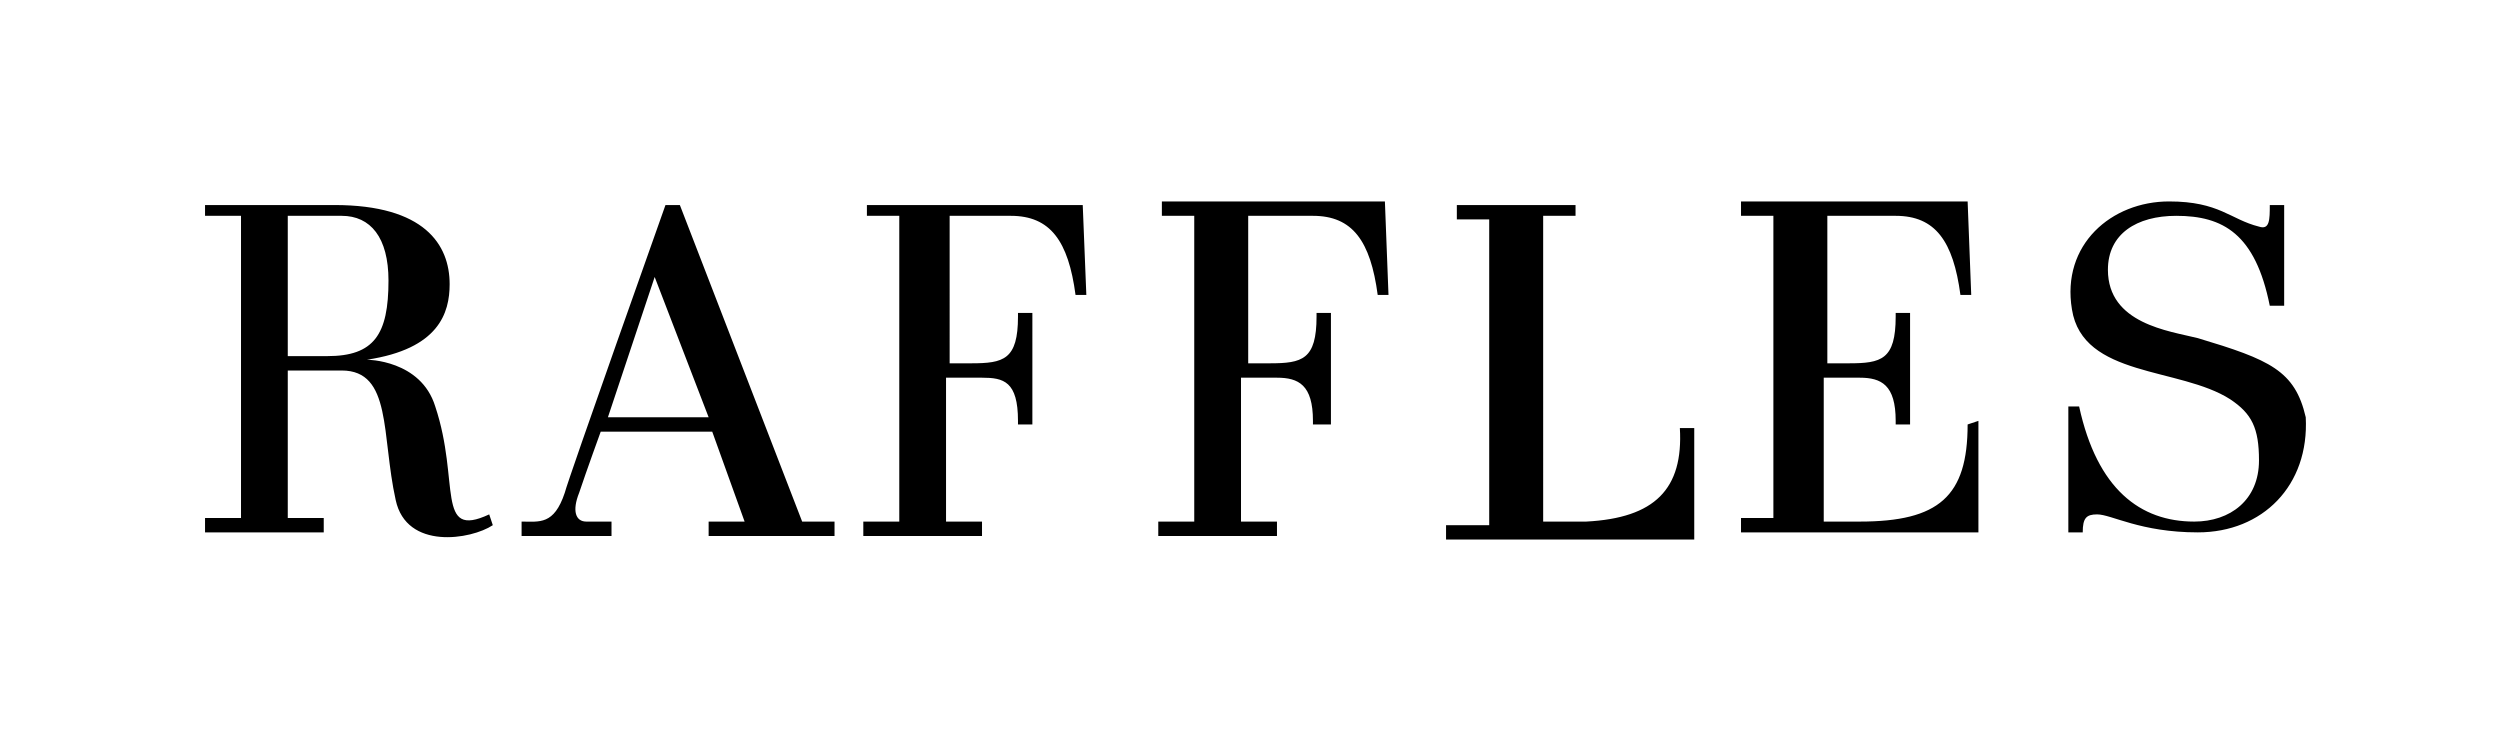 <svg xmlns="http://www.w3.org/2000/svg" viewBox="0 0 69.5 20.7"><path d="M22.3 14.5l-3.4-8.8h-.4s-2.7 7.6-2.8 8c-.3.9-.7.8-1.2.8v.4H17v-.4h-.7c-.3 0-.4-.3-.2-.8.2-.6.6-1.7.6-1.7h3.1l.9 2.5h-1v.4h3.5v-.4h-.9zm-5.4-2.9l1.3-3.9 1.5 3.9h-2.8zM12.1 11.3c-.4-1.3-1.9-1.3-1.9-1.3 2-.3 2.3-1.3 2.3-2.1 0-1.1-.7-2.2-3.2-2.2H5.7V6h1v8.4h-1v.4H9v-.4H8v-4.1h1.5c1.4 0 1.1 1.8 1.5 3.6.3 1.4 2.1 1.1 2.7.7l-.1-.3c-1.5.7-.8-.9-1.5-3zm-3-1.4H8V6h1.5c.8 0 1.3.6 1.3 1.8 0 1.5-.4 2.1-1.7 2.1zM24.1 5.7V6h.9v8.5h-1v.4h3.3v-.4h-1v-4h1c.6 0 1 .1 1 1.2v.1h.4V8.7h-.4v.1c0 1.2-.4 1.3-1.3 1.3h-.6V6h1.7c1.1 0 1.6.7 1.8 2.2h.3l-.1-2.5h-6zM32.3 5.7V6h.9v8.5h-1v.4h3.3v-.4h-1v-4h1c.6 0 1 .2 1 1.2v.1h.5V8.7h-.4v.1c0 1.2-.4 1.3-1.3 1.3h-.6V6h1.8c1.1 0 1.6.7 1.8 2.2h.3l-.1-2.6h-6.2zM54.7 11.8c0 2-.8 2.7-3 2.7h-1v-4h1c.6 0 1 .2 1 1.2v.1h.4V8.7h-.4v.1c0 1.2-.4 1.3-1.3 1.3h-.6V6h1.9c1.1 0 1.6.7 1.8 2.2h.3l-.1-2.6h-6.3V6h.9v8.4h-.9v.4H55v-3.1l-.3.1zM61.1 9.4c-.8-.2-2.5-.4-2.5-1.9 0-1 .8-1.5 1.9-1.5 1.3 0 2.2.5 2.6 2.5h.4V5.7h-.4c0 .4 0 .7-.3.6-.8-.2-1.1-.7-2.5-.7-1.6 0-3 1.2-2.7 3 .3 1.9 3 1.6 4.4 2.5.6.4.8.8.8 1.7 0 1.1-.8 1.7-1.8 1.7-1.5 0-2.7-.9-3.2-3.2h-.3v3.5h.4c0-.4.1-.5.4-.5.4 0 1.2.5 2.8.5 1.8 0 3.1-1.3 3-3.2-.3-1.3-1-1.6-3-2.2zM44.1 14.5h-1.2V6h.9v-.3h-3.3v.4h.9v8.5h-1.2v.4h6.9v-3.1h-.4c.1 1.7-.7 2.5-2.6 2.6z"/></svg>